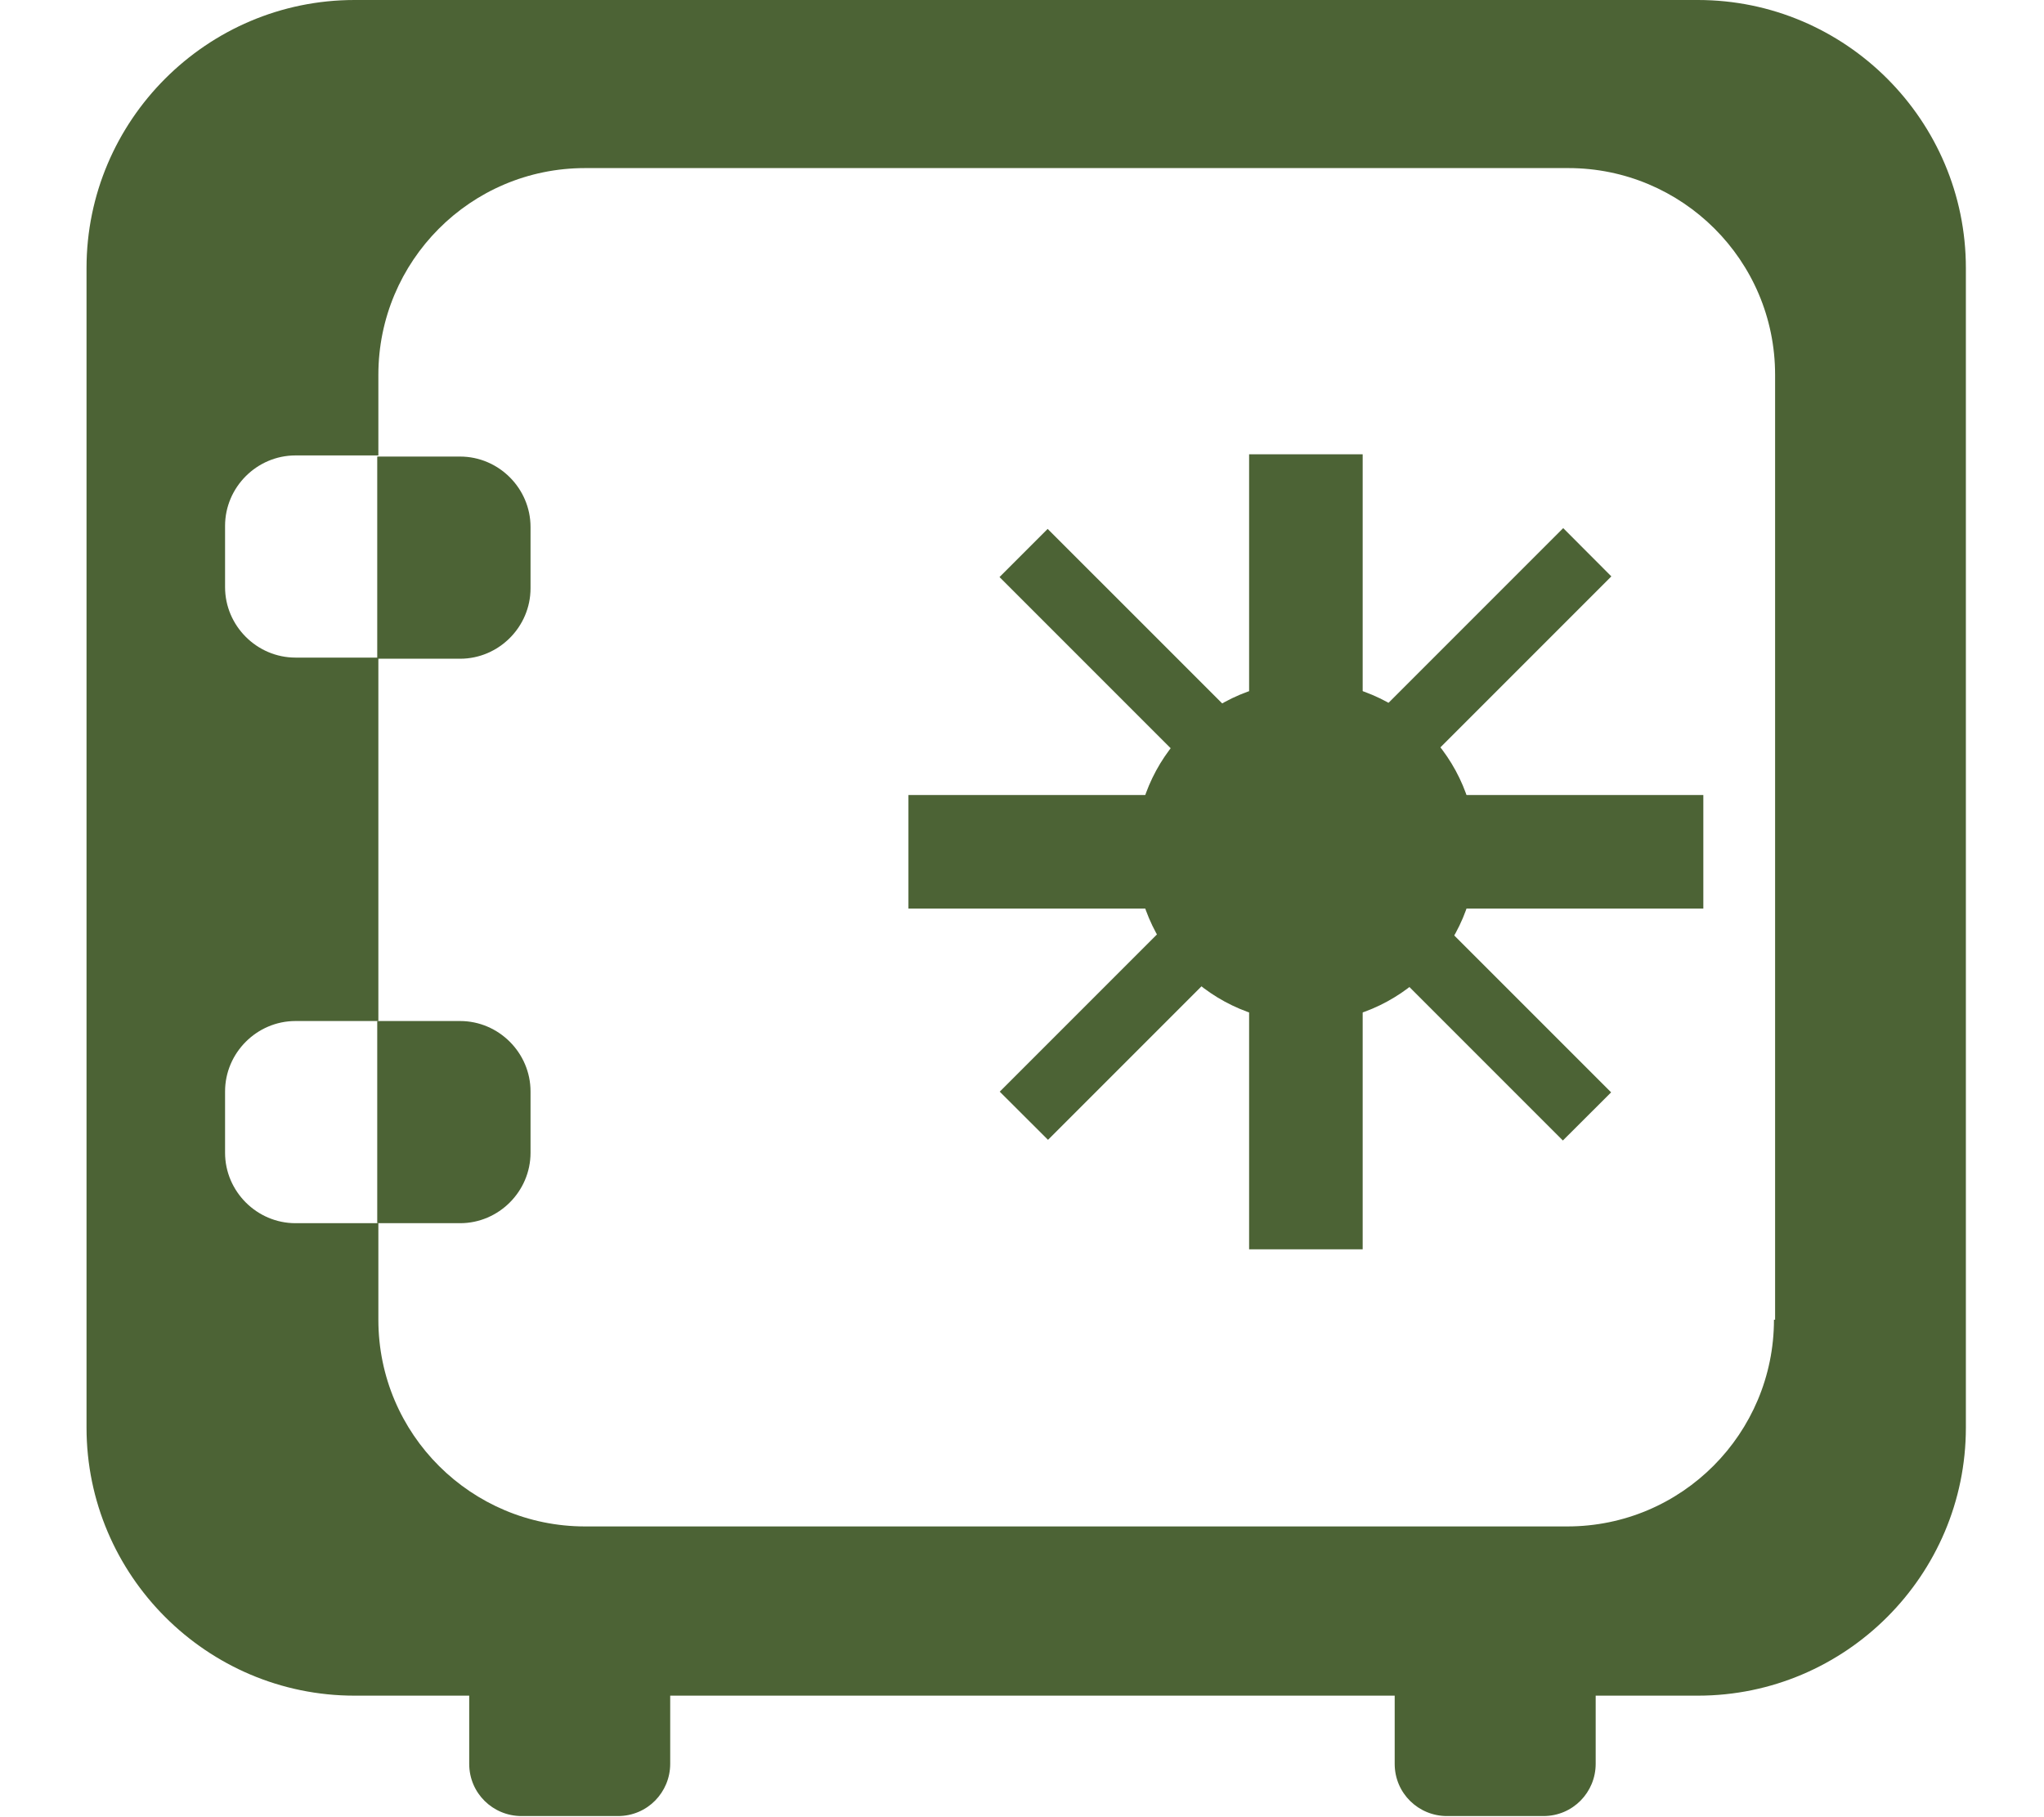 <?xml version="1.0" encoding="UTF-8"?> <svg xmlns="http://www.w3.org/2000/svg" width="18" height="16" viewBox="0 0 18 16" fill="none"><g clip-path="url(#clip0_1567_1821)"><path d="M11.5 9C12.328 9 13 8.328 13 7.5C13 6.672 12.328 6 11.5 6C10.672 6 10 6.672 10 7.5C10 8.328 10.672 9 11.5 9Z" fill="#4C6335"></path><path d="M12 4H11V11H12V4Z" fill="#4C6335"></path><path d="M15 8V7H8V8H15Z" fill="#4C6335"></path><path d="M13.763 10.042L14.188 9.618L9.226 4.657L8.802 5.081L13.763 10.042Z" fill="#4C6335"></path><path d="M8.804 9.612L9.229 10.036L14.19 5.075L13.766 4.65L8.804 9.612Z" fill="#4C6335"></path><path d="M4.052 4.02H3.322V5.8H4.052C4.392 5.8 4.672 5.52 4.672 5.18V4.64C4.672 4.3 4.392 4.02 4.052 4.02Z" fill="#4C6335"></path><path d="M14.962 0H3.122C1.822 0 0.762 1.06 0.762 2.36V12.57C0.762 13.87 1.822 14.93 3.122 14.93H4.132V15.53C4.132 15.79 4.342 15.99 4.592 15.99H5.442C5.702 15.99 5.902 15.78 5.902 15.53V14.93H12.282V15.53C12.282 15.79 12.492 15.99 12.742 15.99H13.592C13.852 15.99 14.052 15.78 14.052 15.53V14.93H14.952C16.252 14.93 17.312 13.87 17.312 12.57V2.36C17.312 1.06 16.252 0 14.952 0H14.962ZM15.622 11.62C15.622 12.62 14.812 13.44 13.802 13.44H5.152C4.152 13.44 3.332 12.63 3.332 11.62V10.77H2.602C2.262 10.77 1.982 10.49 1.982 10.15V9.61C1.982 9.27 2.262 8.99 2.602 8.99H3.332V5.79H2.602C2.262 5.79 1.982 5.51 1.982 5.17V4.63C1.982 4.29 2.262 4.01 2.602 4.01H3.332V3.3C3.332 2.3 4.142 1.48 5.152 1.48H13.812C14.812 1.48 15.632 2.29 15.632 3.3V11.62H15.622Z" fill="#4C6335"></path><path d="M4.052 8.99H3.322V10.77H4.052C4.392 10.77 4.672 10.49 4.672 10.15V9.61C4.672 9.27 4.392 8.99 4.052 8.99Z" fill="#4C6335"></path></g><defs><clipPath id="clip0_1567_1821"><rect width="16.56" height="16" fill="white" transform="translate(0.762)"></rect></clipPath></defs></svg> 